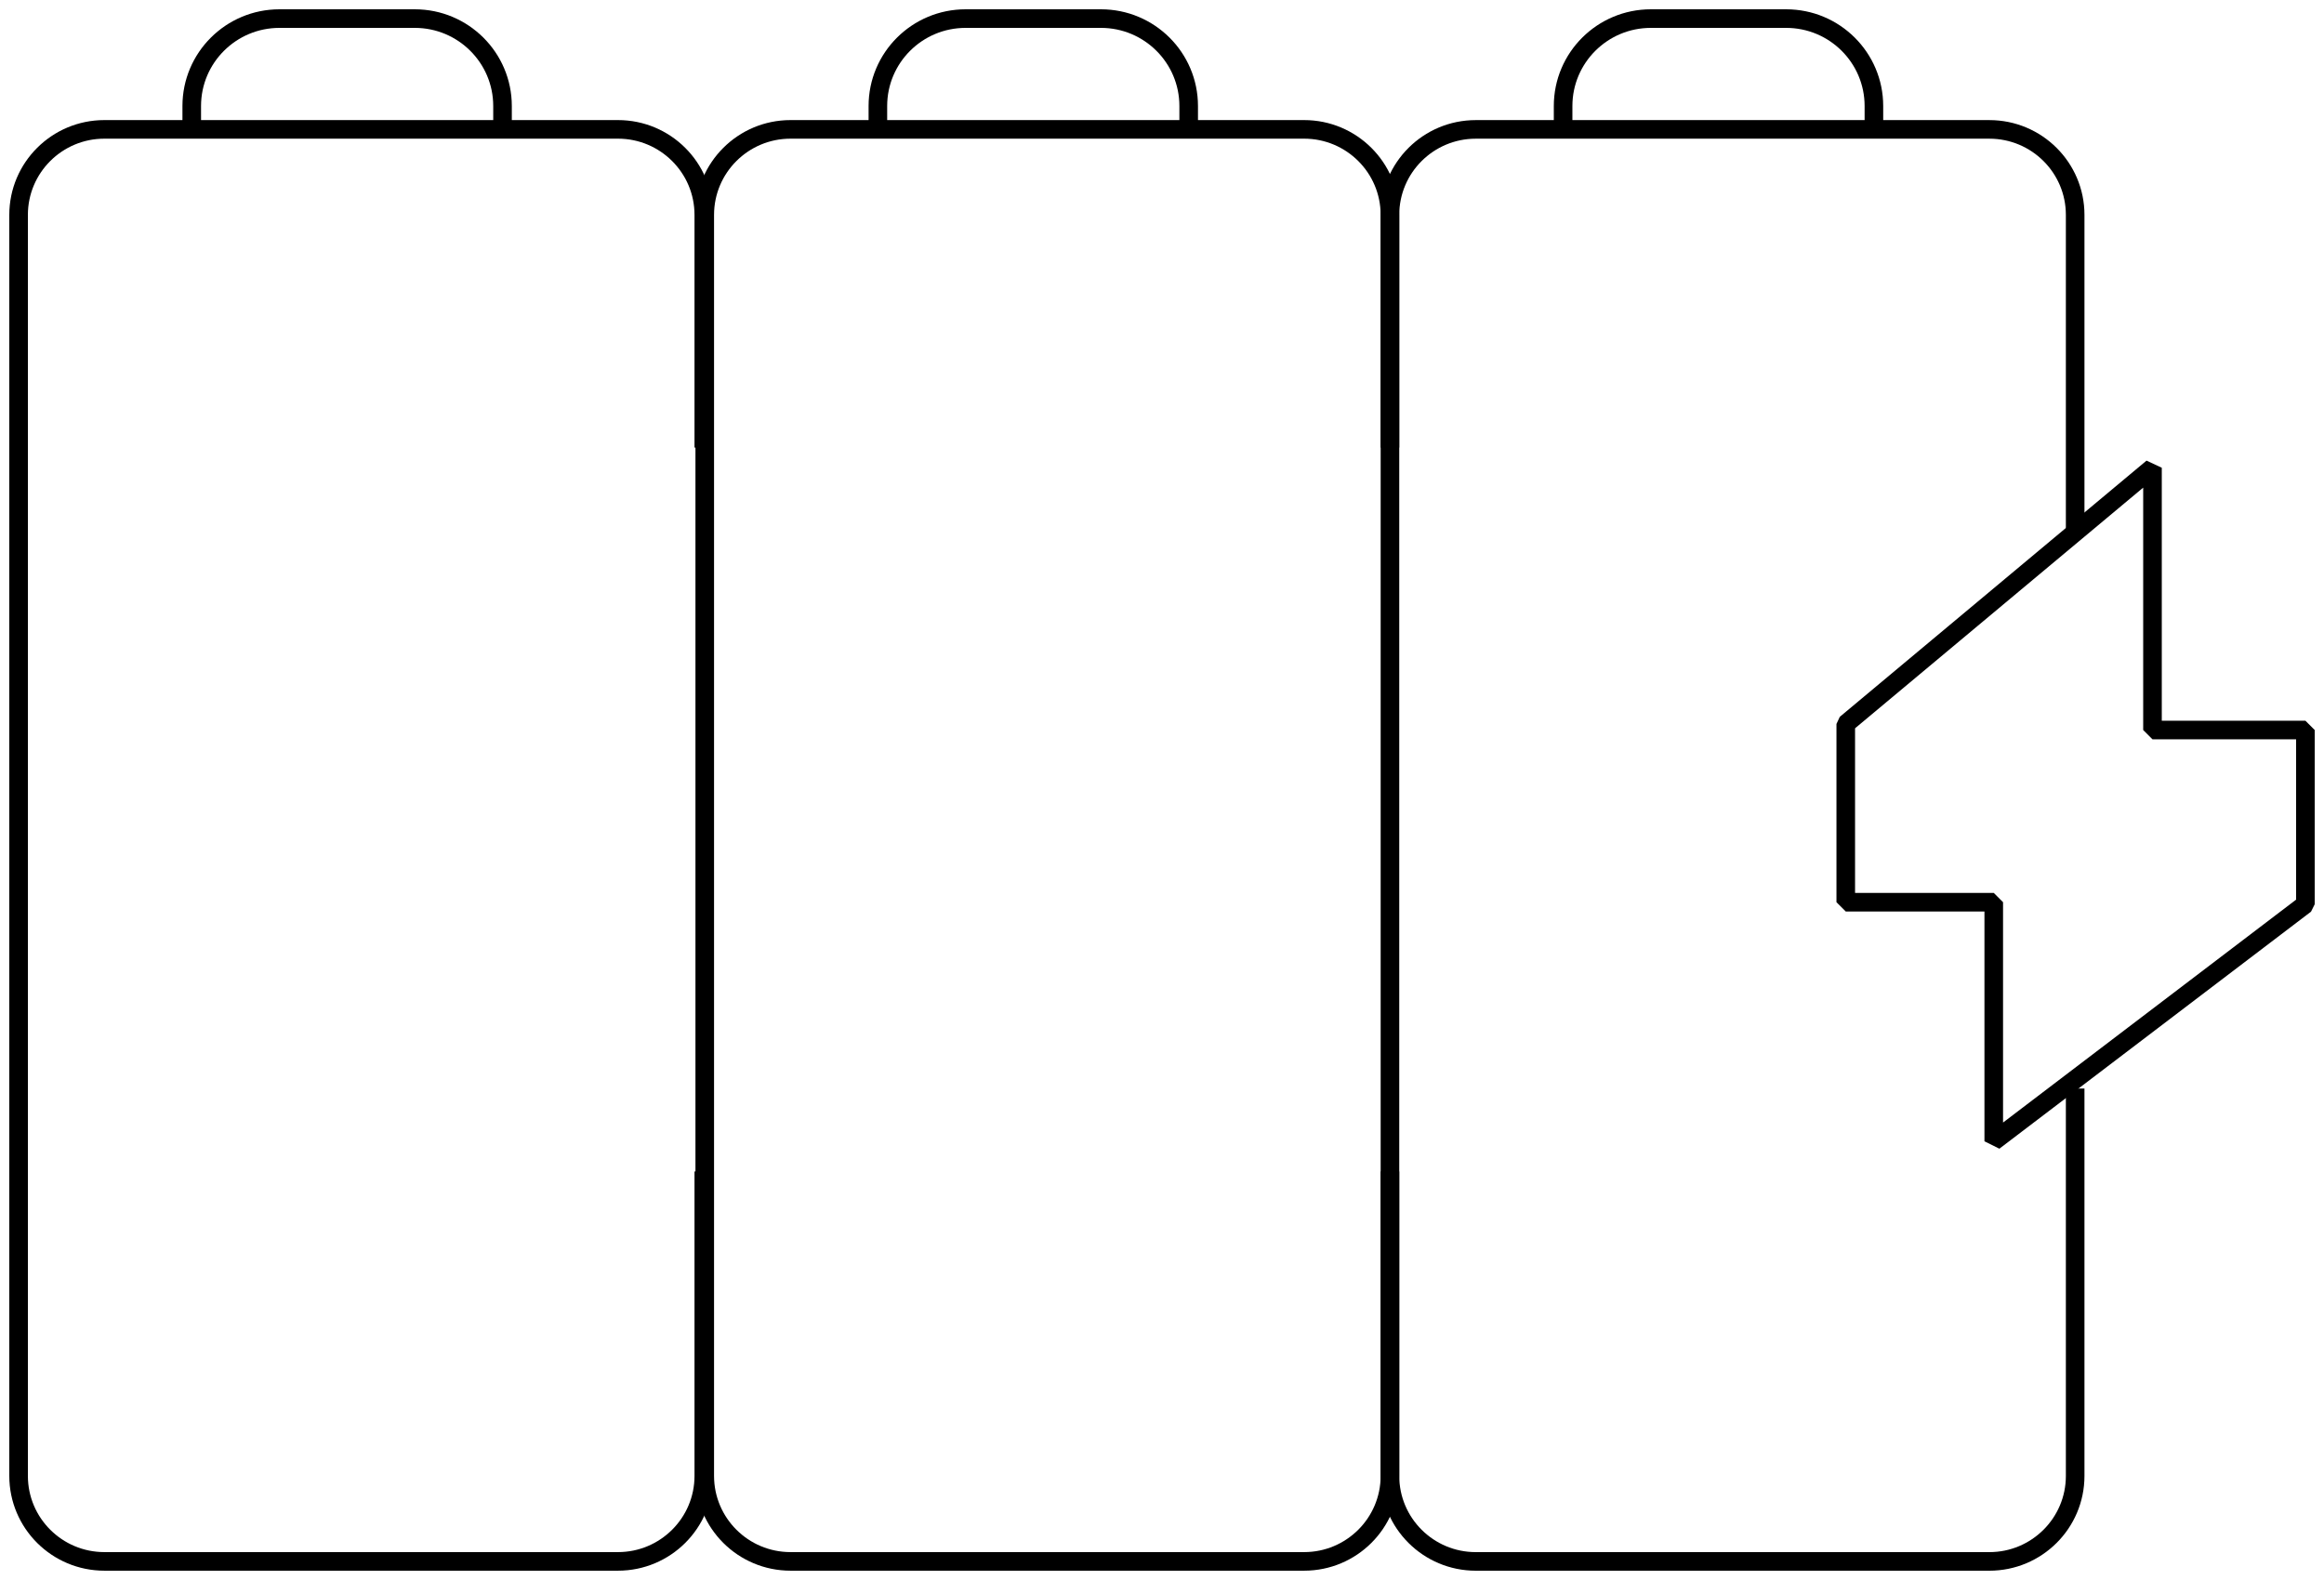 <?xml version="1.0" encoding="utf-8"?>
<svg xmlns="http://www.w3.org/2000/svg" xmlns:xlink="http://www.w3.org/1999/xlink" width="125px" height="85px" viewBox="0 0 125 85" version="1.1">
    <title>Group 15</title>
    <g id="🖥️-Desktop" stroke="none" stroke-width="1" fill="none" fill-rule="evenodd" stroke-linejoin="bevel">
        <g id="7.1-Manufacturing-&gt;-Six" transform="translate(-977, -2867)" stroke="#000000">
            <g id="Group" transform="translate(157, 2526)">
                <g id="Usp-Copy-4" transform="translate(462, 337)">
                    <g id="Group-15" transform="translate(359, 5)">
                        <path d="M110.616,57.559 L110.616,78.4 C110.616,80.94 108.55,83 106.001,83 L78.377,83 C75.828,83 73.761,80.94 73.761,78.4 L73.761,10.562 C73.761,8.021 75.828,5.961 78.377,5.961 L106.001,5.961 C108.55,5.961 110.616,8.021 110.616,10.562 L110.616,27.62" id="Stroke-1"/>
                        <path d="M83.074,5.96 L83.074,4.703 C83.074,2.106 85.187,0 87.794,0 L95.07,0 C97.678,0 99.791,2.106 99.791,4.703 L99.791,5.96" id="Stroke-3"/>
                        <path d="M73.76,62.019 L73.76,78.399 C73.76,80.939 71.694,82.999 69.145,82.999 L41.521,82.999 C38.972,82.999 36.906,80.939 36.906,78.399 L36.906,10.561 C36.906,8.02 38.972,5.96 41.521,5.96 L69.145,5.96 C71.694,5.96 73.76,8.02 73.76,10.561 L73.76,23.079" id="Stroke-5"/>
                        <path d="M46.218,5.96 L46.218,4.703 C46.218,2.106 48.331,0 50.938,0 L58.215,0 C60.822,0 62.935,2.106 62.935,4.703 L62.935,5.96" id="Stroke-7"/>
                        <path d="M36.855,62.019 L36.855,78.399 C36.855,80.939 34.788,82.999 32.239,82.999 L4.615,82.999 C2.066,82.999 0,80.939 0,78.399 L0,10.561 C0,8.02 2.066,5.96 4.615,5.96 L32.239,5.96 C34.788,5.96 36.855,8.02 36.855,10.561 L36.855,23.079" id="Stroke-9"/>
                        <path d="M9.313,5.96 L9.313,4.703 C9.313,2.106 11.426,0 14.033,0 L21.309,0 C23.916,0 26.029,2.106 26.029,4.703 L26.029,5.96" id="Stroke-11"/>
                        <polygon id="Stroke-13" points="106.237 60.399 123 47.646 123 38.273 114.775 38.273 114.775 24.164 98.277 37.947 98.277 47.536 106.237 47.536"/>
                    </g>
                </g>
            </g>
        </g>
    </g>
</svg>